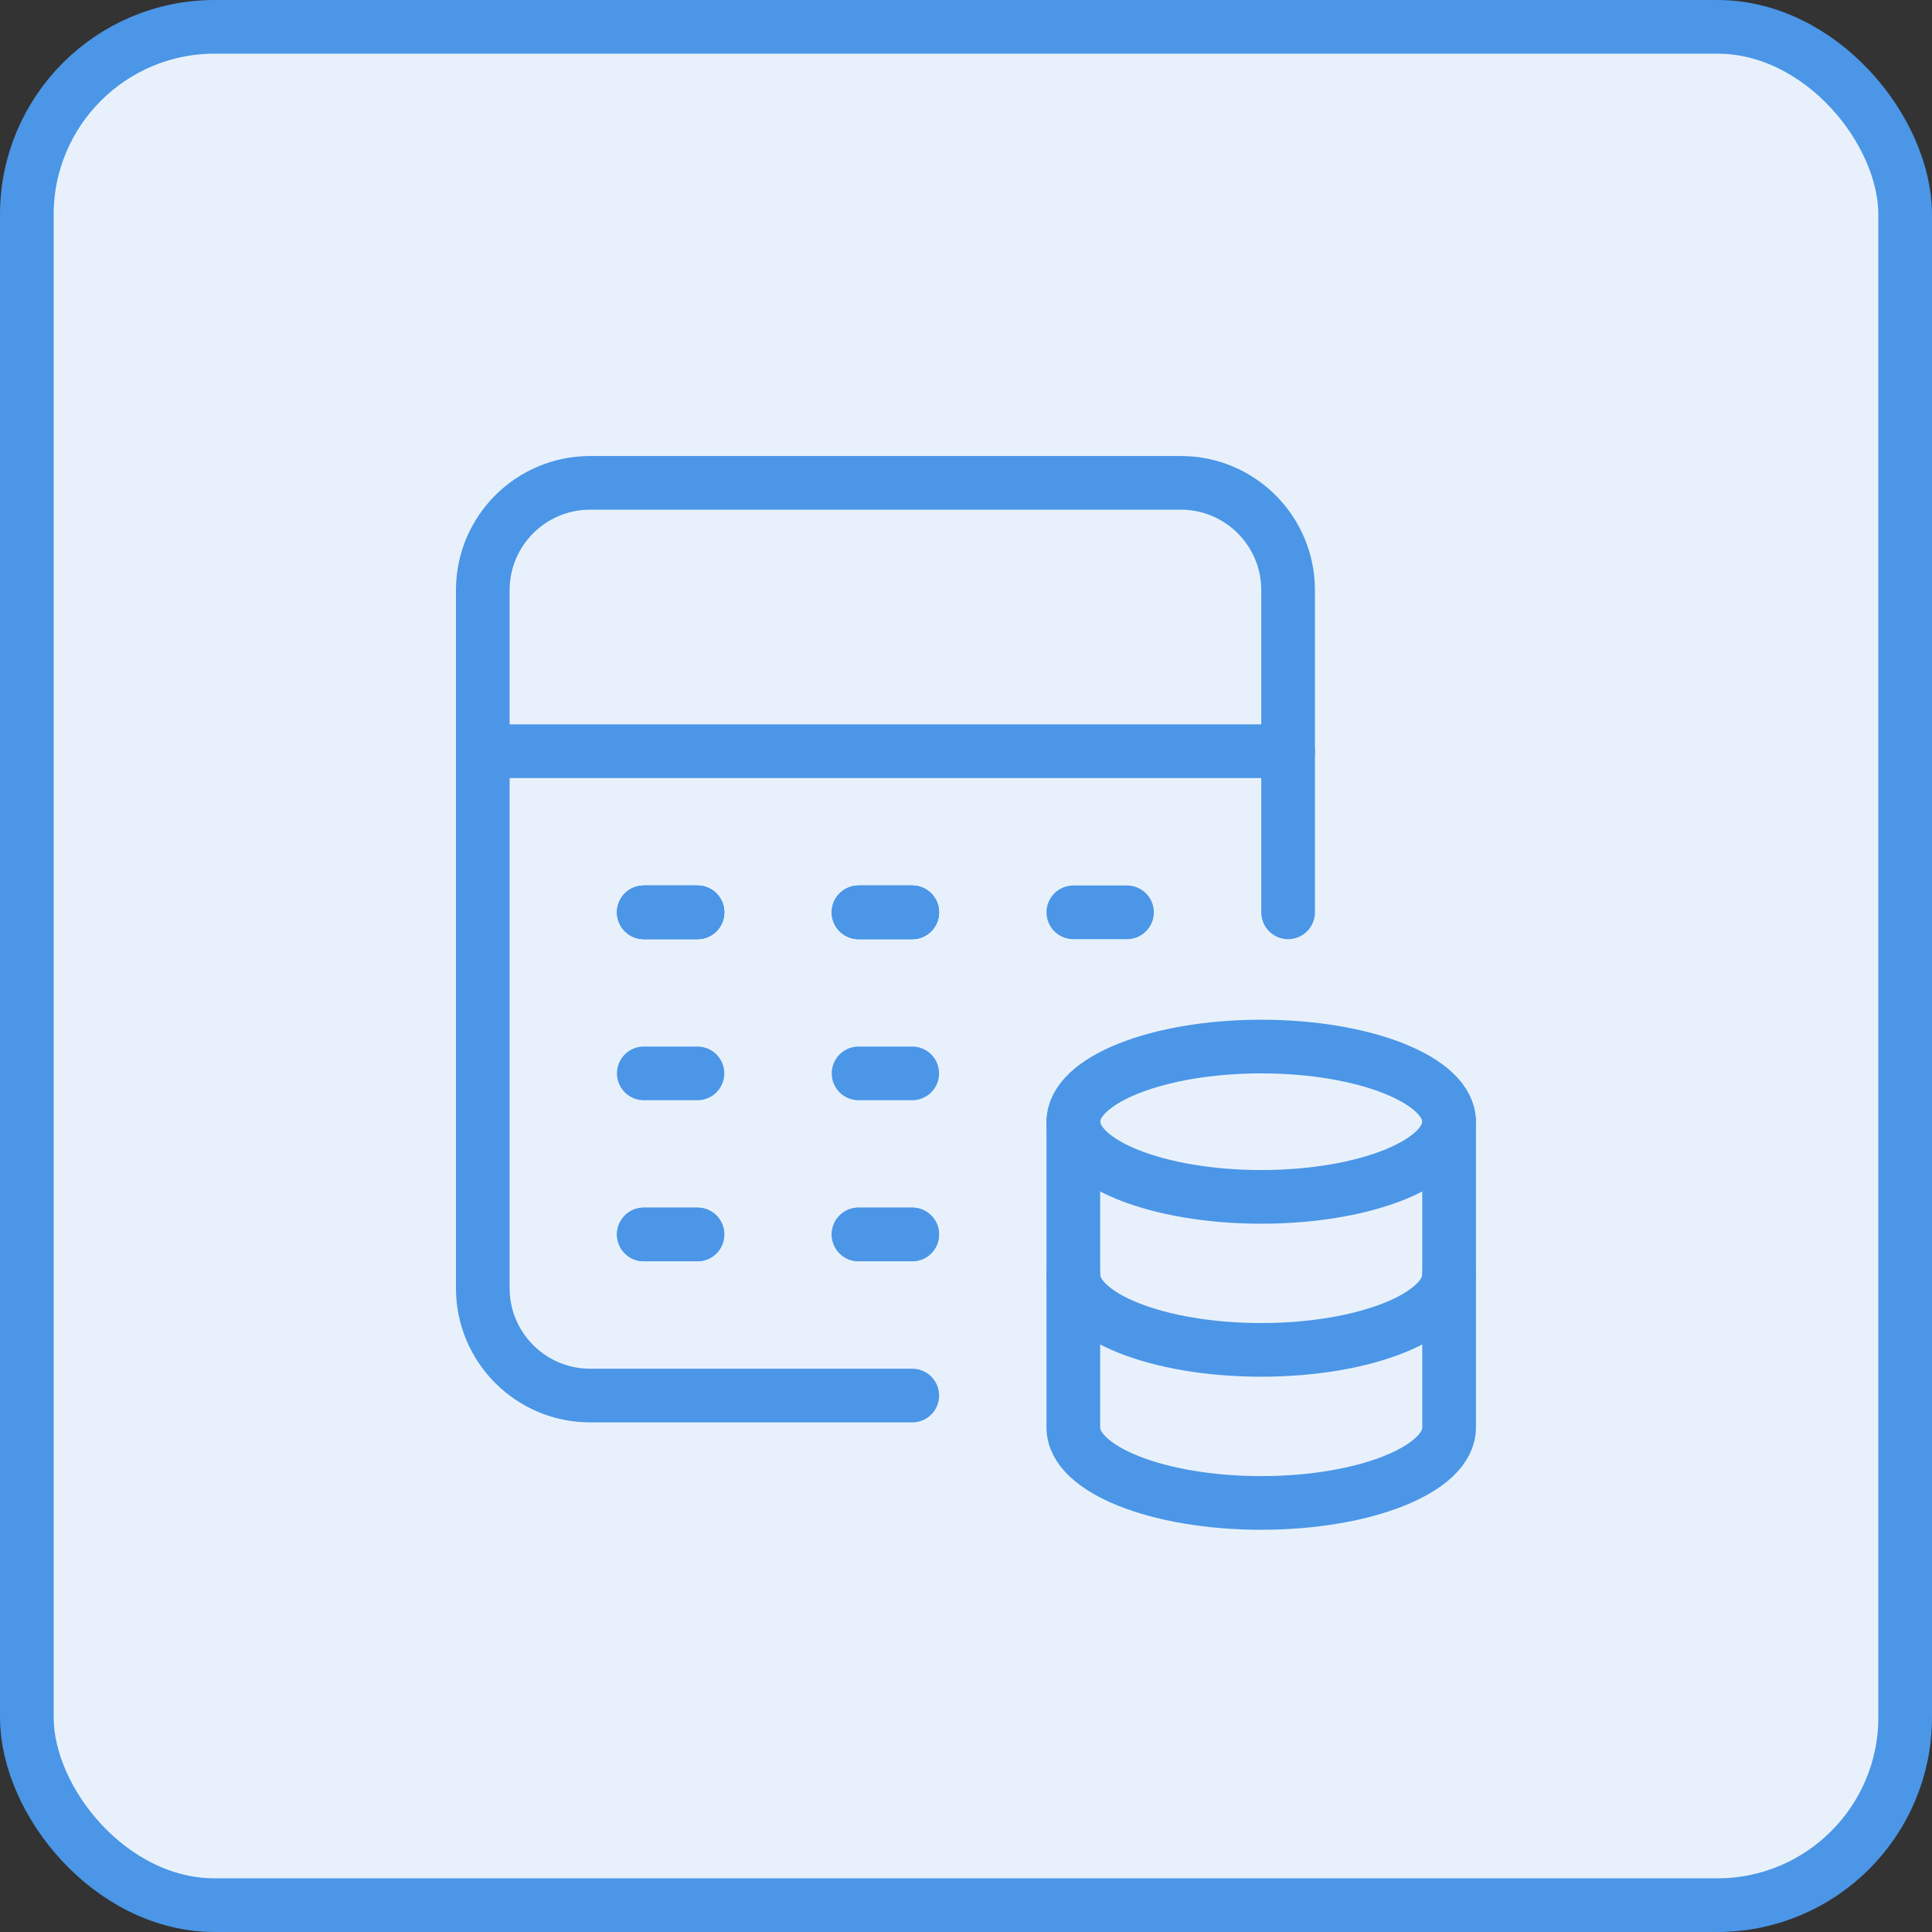 <svg width="36" height="36" viewBox="0 0 36 36" fill="none" xmlns="http://www.w3.org/2000/svg">
<rect x="0" y="0" width="36" height="36" fill="#333333" stroke="none"/>
<rect x="0.5" y="0.5" width="35" height="35" rx="3.5" fill="#E8F1FB"/>
<rect x="0.5" y="0.5" width="35" height="35" rx="3.5" stroke="#4B96E7"/>
<path d="M20 20.901V26.604C20.001 27.377 21.567 28.005 23.501 28.005C25.434 28.005 27.001 27.377 27.002 26.604V20.901" stroke="#4B96E7" stroke-linecap="round" stroke-linejoin="round"/>
<path d="M20 23.752C20 24.526 21.567 25.153 23.501 25.153C25.434 25.153 27.002 24.526 27.002 23.752" stroke="#4B96E7" stroke-linecap="round" stroke-linejoin="round"/>
<path d="M11.996 17H12.996" stroke="#4B96E7" stroke-linecap="round" stroke-linejoin="round"/>
<path d="M15.998 17H16.998" stroke="#4B96E7" stroke-linecap="round" stroke-linejoin="round"/>
<path d="M11.996 20.001H12.996" stroke="#4B96E7" stroke-linecap="round" stroke-linejoin="round"/>
<path d="M15.998 20.001H16.998" stroke="#4B96E7" stroke-linecap="round" stroke-linejoin="round"/>
<path d="M11.996 17H12.996" stroke="#4B96E7" stroke-linecap="round" stroke-linejoin="round"/>
<path d="M15.998 17H16.998" stroke="#4B96E7" stroke-linecap="round" stroke-linejoin="round"/>
<path d="M11.996 23.002H12.996" stroke="#4B96E7" stroke-linecap="round" stroke-linejoin="round"/>
<path d="M15.998 23.002H16.998" stroke="#4B96E7" stroke-linecap="round" stroke-linejoin="round"/>
<path d="M11.996 23.002H12.996" stroke="#4B96E7" stroke-linecap="round" stroke-linejoin="round"/>
<path d="M15.998 23.002H16.998" stroke="#4B96E7" stroke-linecap="round" stroke-linejoin="round"/>
<path d="M24.002 13.998H8.996" stroke="#4B96E7" stroke-linecap="round" stroke-linejoin="round"/>
<path d="M16.999 26.004H10.997C9.892 26.004 8.996 25.108 8.996 24.003V10.997C8.996 9.892 9.892 8.997 10.997 8.997H22.002C23.107 8.997 24.002 9.892 24.002 10.997V17" stroke="#4B96E7" stroke-linecap="round" stroke-linejoin="round"/>
<path d="M11.996 17H12.996" stroke="#4B96E7" stroke-linecap="round" stroke-linejoin="round"/>
<path d="M15.998 17H16.998" stroke="#4B96E7" stroke-linecap="round" stroke-linejoin="round"/>
<path d="M20 17H21" stroke="#4B96E7" stroke-linecap="round" stroke-linejoin="round"/>
<path d="M20.001 20.901C20.001 21.675 21.568 22.302 23.502 22.302C25.436 22.302 27.002 21.675 27.002 20.901C27.002 20.127 25.433 19.501 23.501 19.501C21.568 19.501 20.001 20.128 20 20.901" stroke="#4B96E7" stroke-linecap="round" stroke-linejoin="round"/>
</svg>
